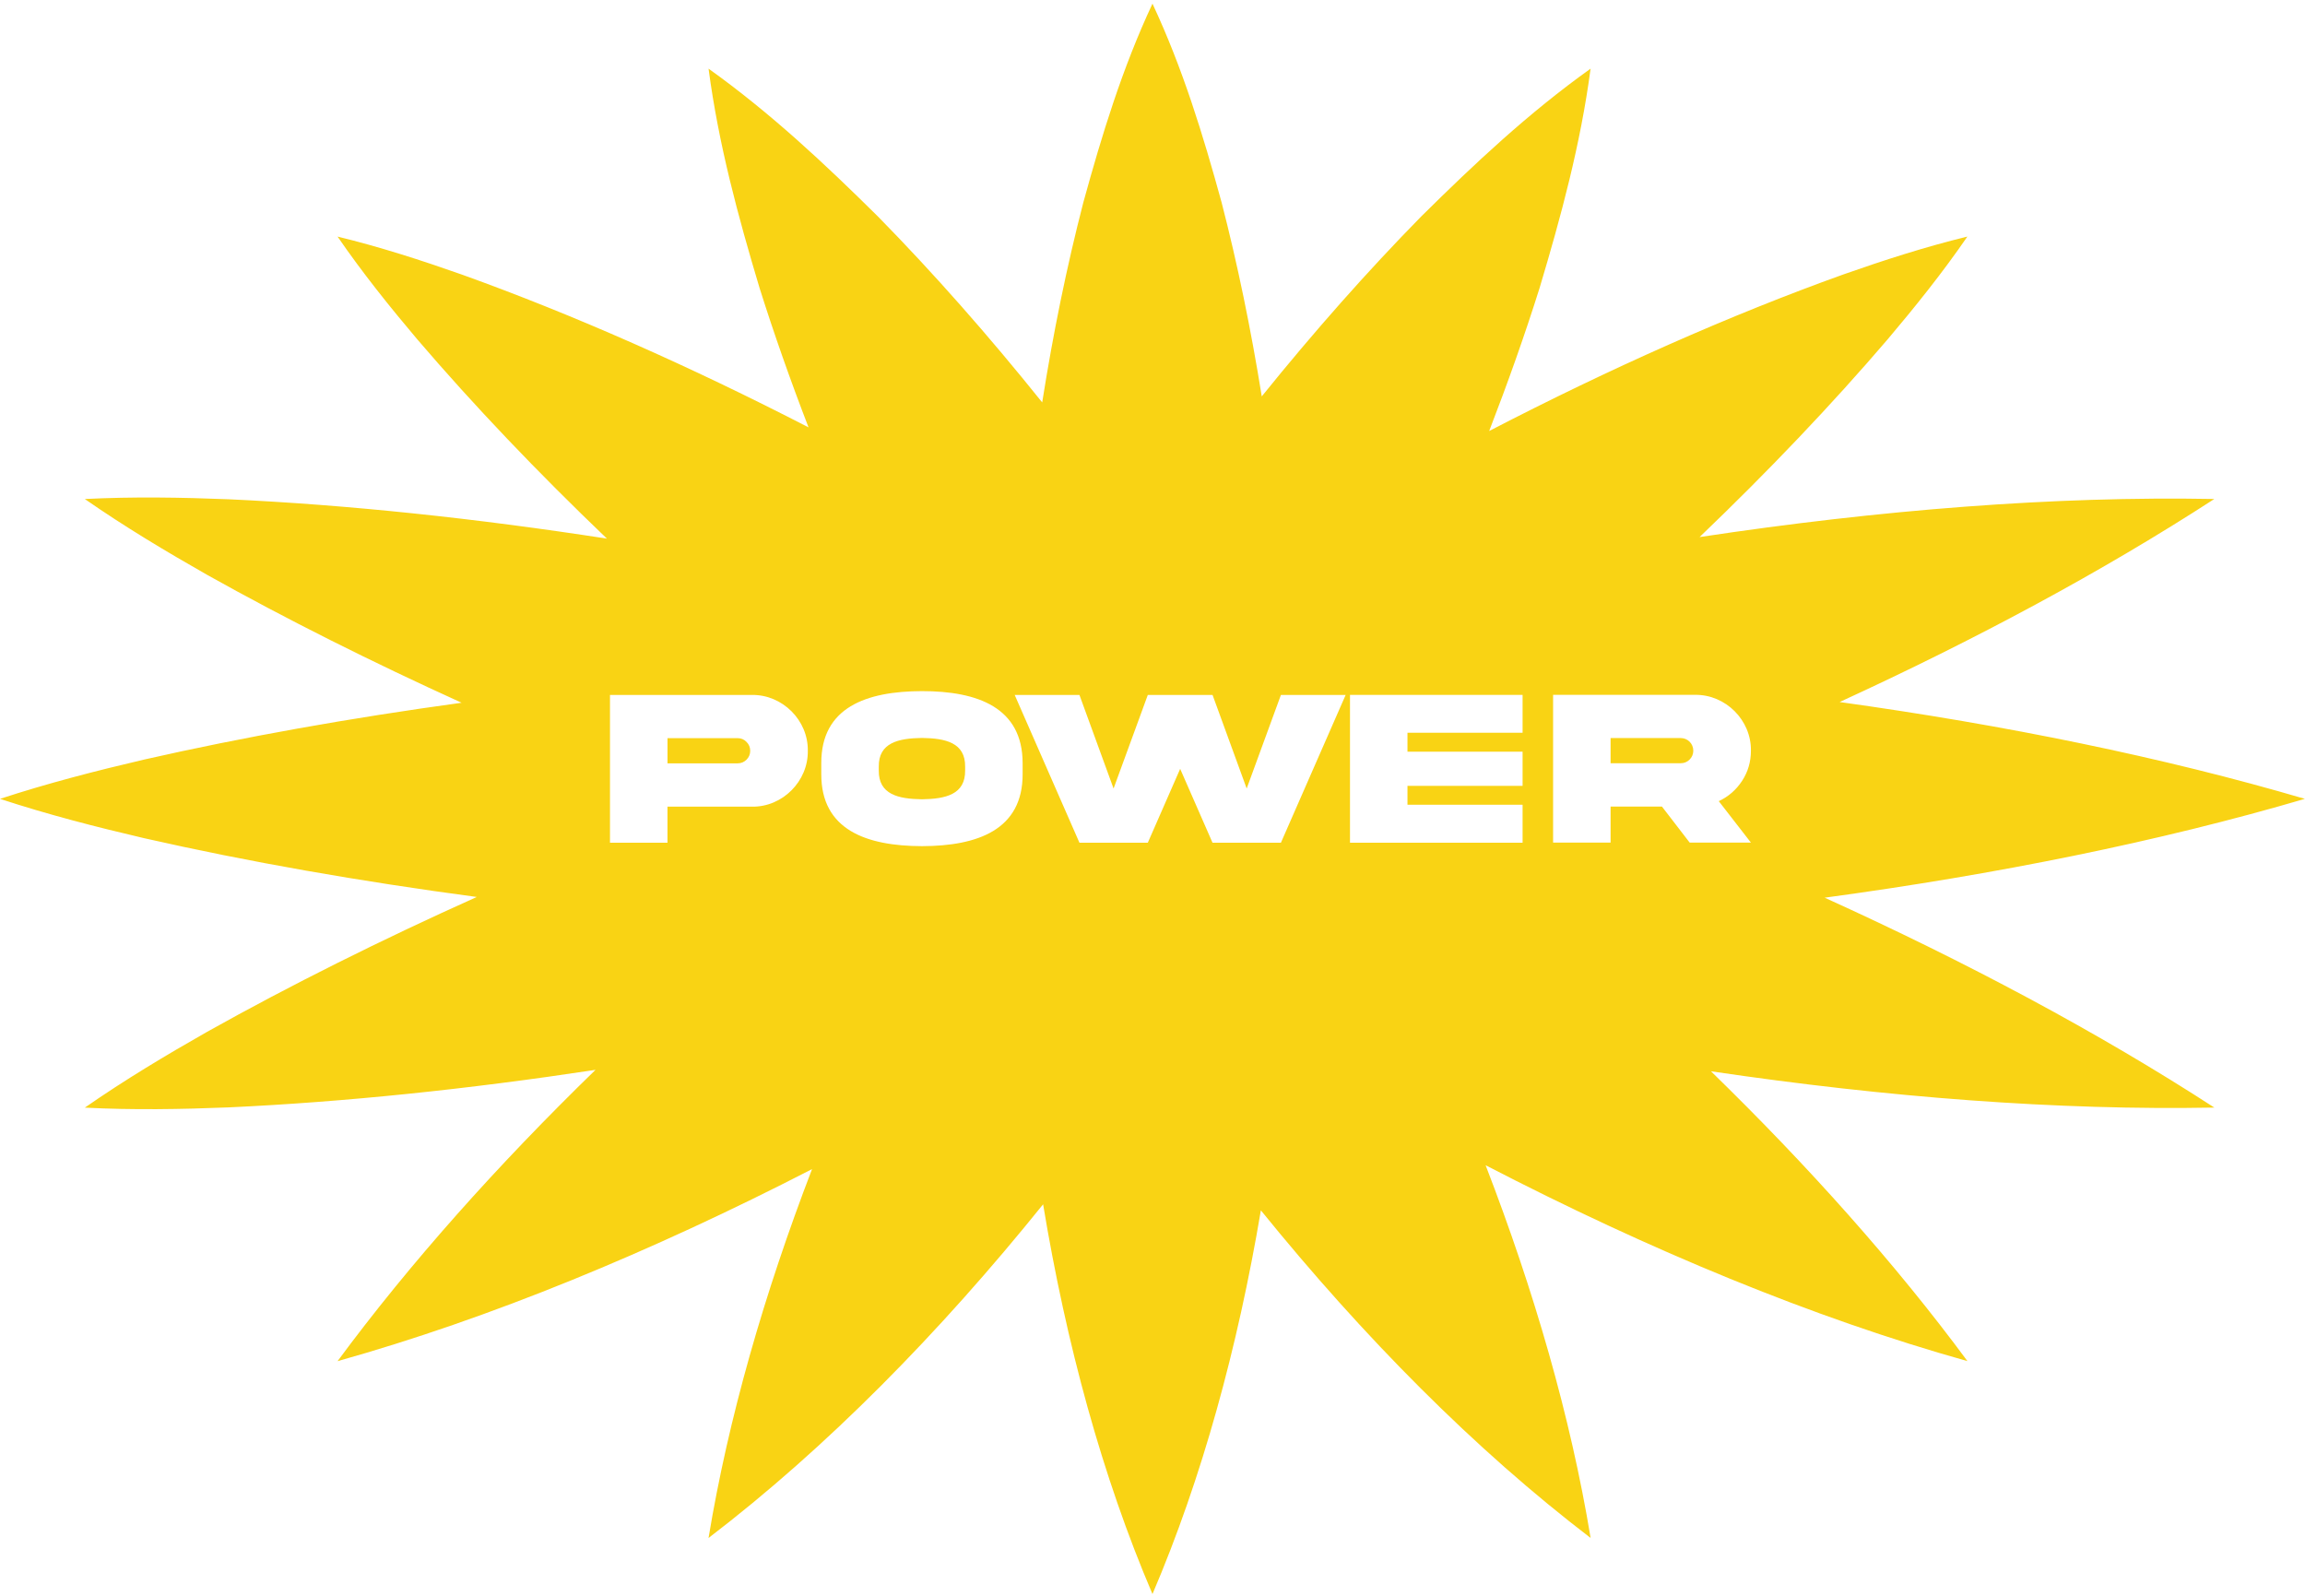 <svg xmlns="http://www.w3.org/2000/svg" width="270" height="187" viewBox="0 0 270 187" fill="none"><path d="M269.99 93.575C253.354 88.688 234.906 84.935 215.488 82.232C231.43 74.914 246.274 66.945 259.376 58.45C240.653 58.1 220.204 59.721 199.082 62.91C207.122 55.212 214.528 47.441 221.125 39.734C224.36 35.906 227.519 31.975 230.453 27.71C225.43 28.935 220.637 30.491 215.915 32.15C202.6 36.931 188.596 43.15 174.437 50.487C176.627 44.825 178.613 39.225 180.34 33.738C182.865 25.305 185.142 16.908 186.316 8.041C179.046 13.236 172.71 19.183 166.462 25.37C160.158 31.791 153.9 38.869 147.798 46.433C146.53 38.551 144.961 30.932 143.095 23.714C140.915 15.777 138.545 8.015 134.997 0.428C131.449 8.018 129.078 15.78 126.898 23.714C124.974 31.146 123.364 39.002 122.08 47.136C115.796 39.303 109.347 31.988 102.853 25.373C96.601 19.183 90.265 13.236 82.998 8.044C84.172 16.915 86.446 25.309 88.975 33.742C90.66 39.089 92.584 44.544 94.709 50.059C80.834 42.91 67.125 36.837 54.078 32.154C49.356 30.491 44.563 28.935 39.541 27.713C42.474 31.979 45.634 35.91 48.868 39.737C55.514 47.502 62.985 55.336 71.093 63.091C55.66 60.703 40.734 59.127 26.785 58.483C21.229 58.262 15.637 58.165 9.935 58.453C14.628 61.714 19.428 64.585 24.266 67.337C33.506 72.509 43.516 77.523 54.069 82.316C41.022 84.105 28.532 86.328 16.876 88.973C11.252 90.289 5.627 91.731 0 93.575C5.624 95.422 11.252 96.865 16.876 98.18C29.059 100.945 42.16 103.239 55.847 105.067C44.631 110.107 34.026 115.396 24.266 120.86C19.428 123.609 14.628 126.483 9.935 129.744C15.637 130.035 21.229 129.935 26.785 129.714C40.336 129.086 54.8 127.588 69.757 125.317C58.276 136.478 48.024 147.958 39.538 159.44C57.374 154.443 76.252 146.658 95.12 136.945C89.518 151.535 85.314 166.126 82.995 180.153C96.801 169.6 110.029 156.157 122.186 141.067C124.89 157.389 129.104 172.935 134.997 186.719C140.805 173.133 144.984 157.836 147.694 141.774C159.696 156.582 172.733 169.769 186.32 180.149C183.981 165.983 179.712 151.237 174.02 136.491C193.176 146.412 212.358 154.362 230.459 159.434C222.018 148.009 211.824 136.592 200.417 125.485C221.074 128.541 241.058 130.081 259.382 129.737C245.796 120.928 230.343 112.687 213.735 105.152C233.807 102.433 252.865 98.602 270 93.569L269.99 93.575ZM88.095 94.489H78.186V98.712H71.452V81.402H88.095C91.656 81.363 94.677 84.365 94.625 87.946C94.677 91.514 91.656 94.541 88.095 94.489ZM119.787 90.665C119.812 97.208 114.492 99.101 108.001 99.114C101.497 99.101 96.177 97.208 96.203 90.665V89.404C96.177 82.848 101.497 80.968 108.001 80.955C114.505 80.955 119.787 82.861 119.787 89.404V90.665ZM150.039 98.712H142.031L138.241 90.059L134.45 98.712H126.442L118.858 81.402H126.442L130.44 92.363L134.45 81.402H142.034L146.032 92.363L150.042 81.402H157.626L150.042 98.712H150.039ZM178.351 85.833H164.867V88.046H178.351V92.052H164.867V94.265H178.351V98.709H158.134V81.399H178.351V85.829V85.833ZM205.094 98.699H197.924L194.673 94.476H188.658V98.699H181.924V81.389H198.567C202.128 81.35 205.149 84.352 205.097 87.933C205.097 89.232 204.751 90.418 204.056 91.475C203.373 92.519 202.461 93.316 201.332 93.844L205.097 98.699H205.094Z" fill="#F9D314"></path><path d="M108.002 86.439C105.24 86.478 102.898 86.993 102.937 89.812V90.237C102.898 93.07 105.236 93.585 108.002 93.624C110.751 93.585 113.092 93.07 113.053 90.237V89.812C113.092 86.993 110.754 86.478 108.002 86.439Z" fill="#F9D314"></path><path d="M196.87 86.452H188.658V89.401H196.87C197.28 89.401 197.627 89.258 197.911 88.976C198.196 88.694 198.348 88.331 198.348 87.933C198.348 87.109 197.691 86.452 196.87 86.452Z" fill="#F9D314"></path><path d="M86.413 86.465H78.189V89.414H86.413C86.811 89.414 87.157 89.271 87.441 88.989C87.736 88.694 87.878 88.344 87.878 87.946C87.878 87.547 87.736 87.187 87.441 86.902C87.16 86.607 86.811 86.465 86.413 86.465Z" fill="#F9D314"></path></svg>
